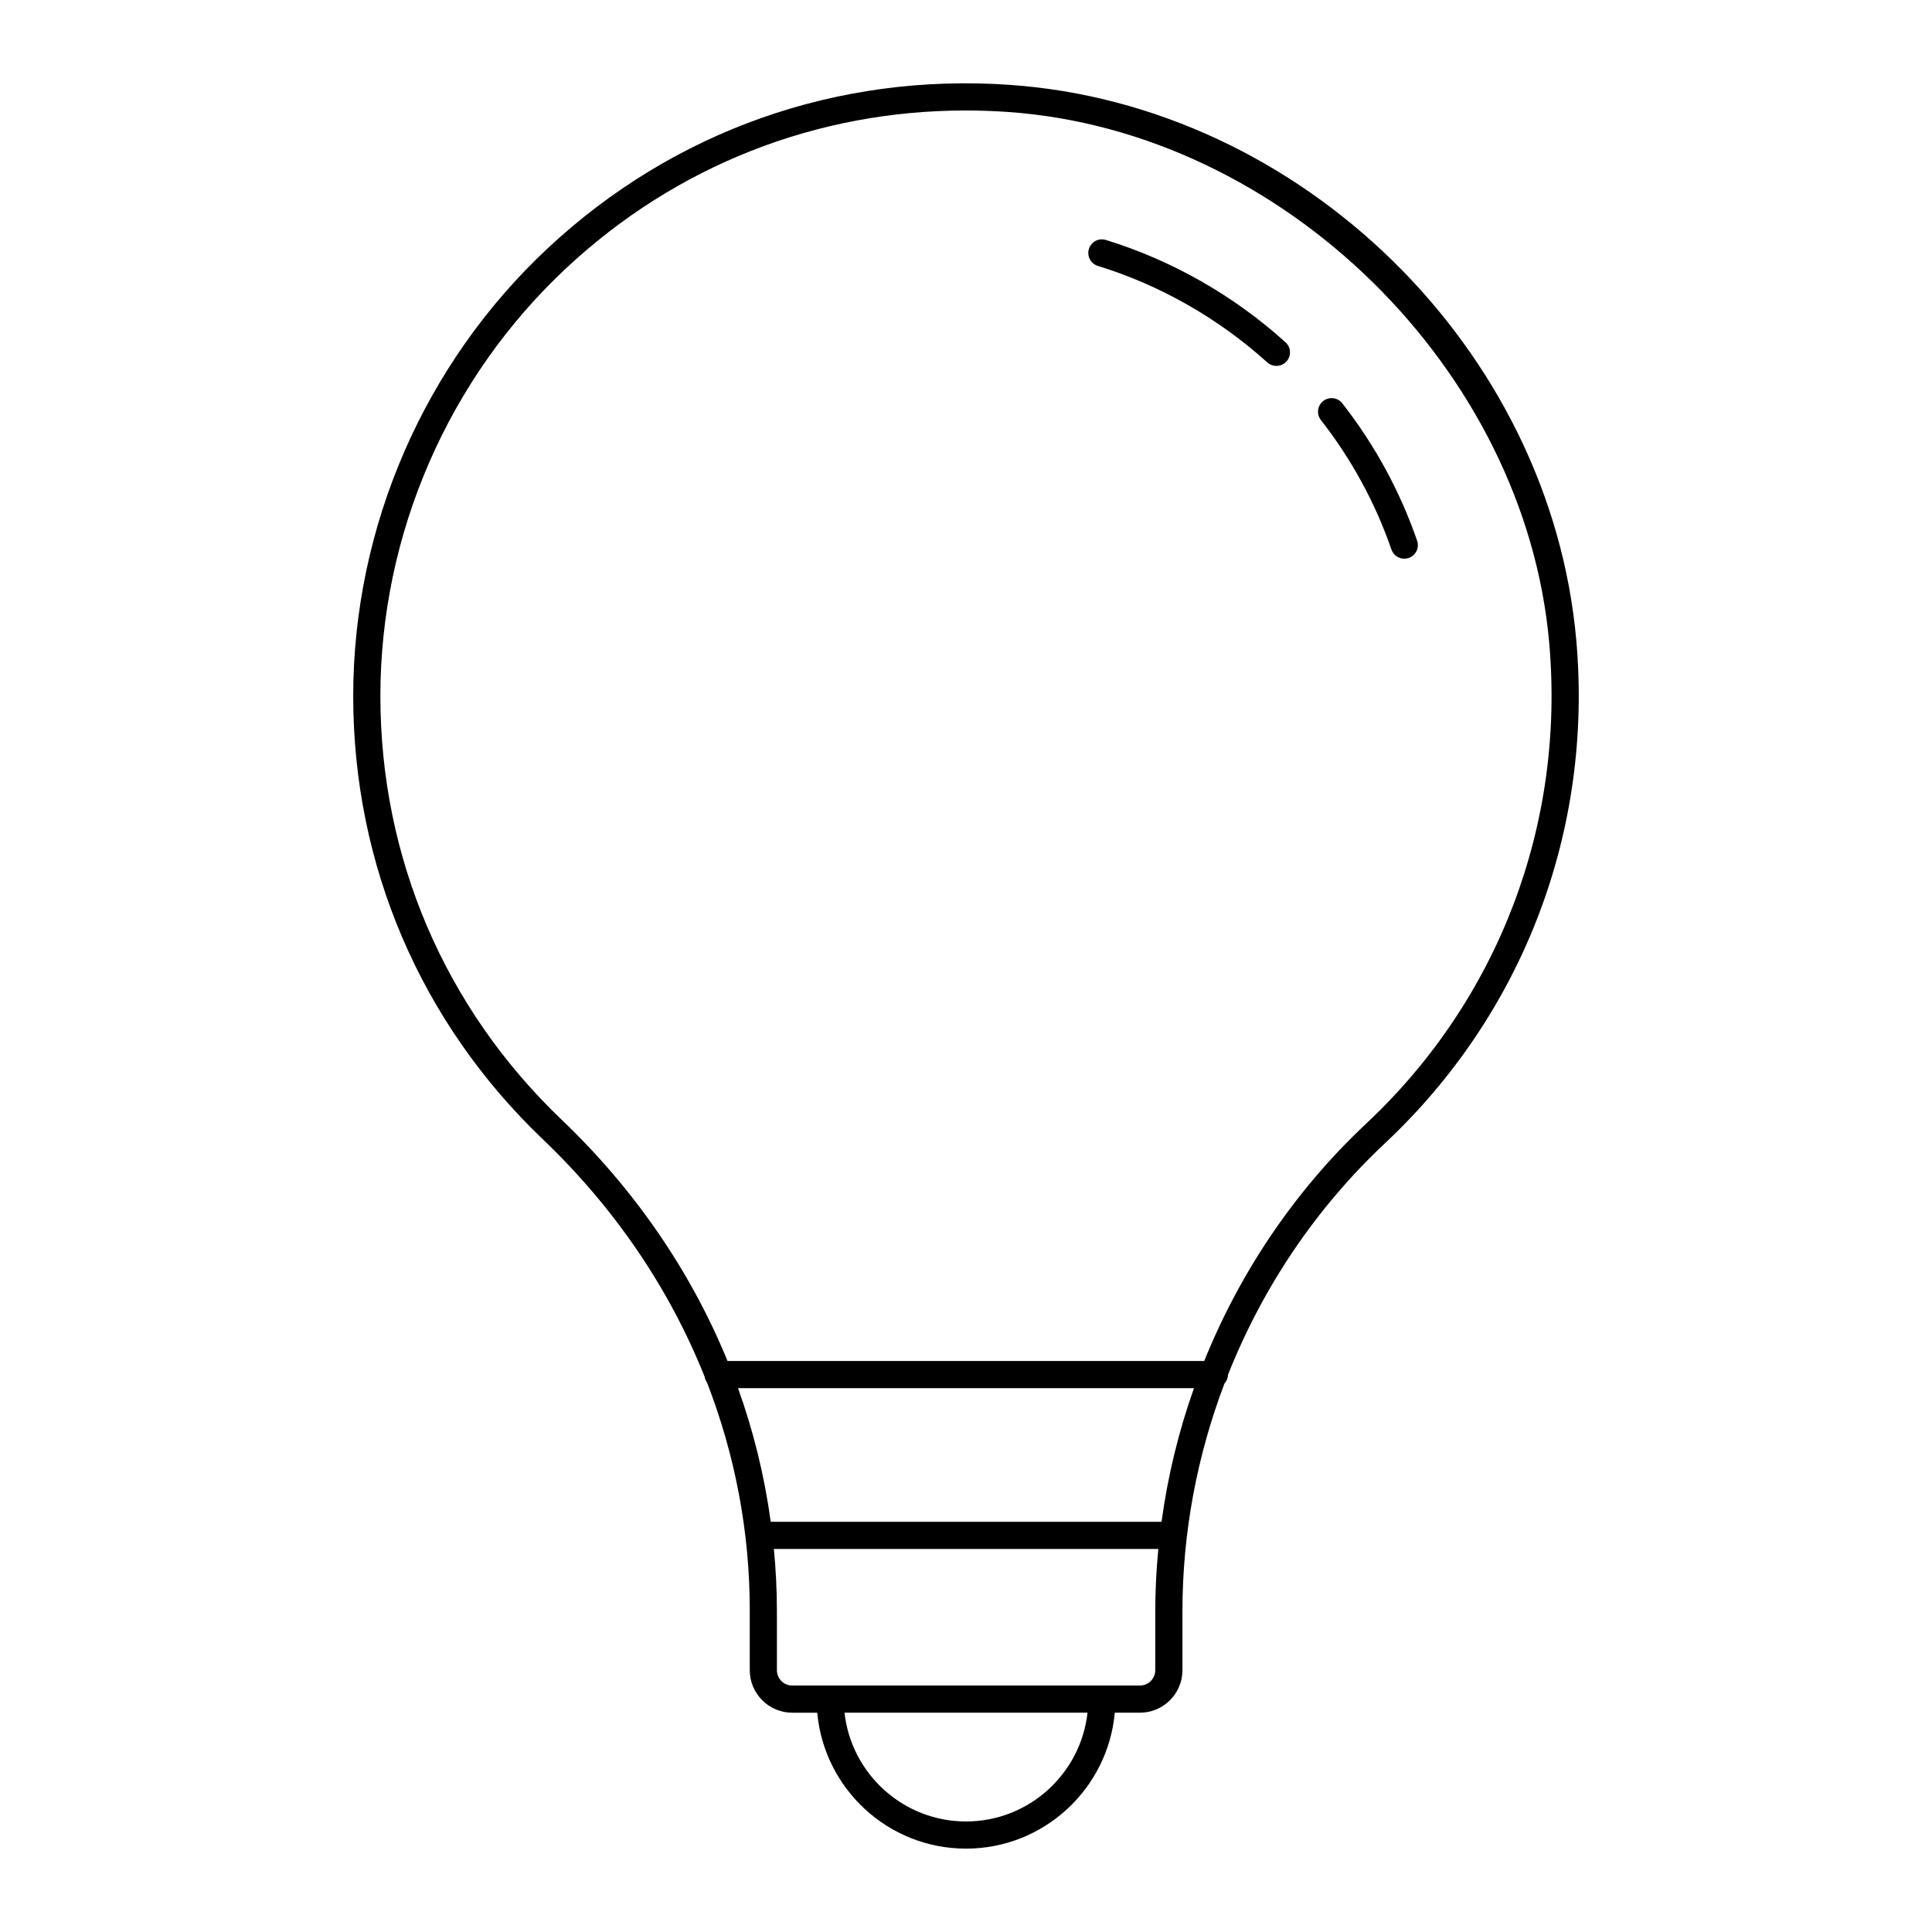 <?xml version="1.0" encoding="UTF-8"?>
<!-- Uploaded to: ICON Repo, www.iconrepo.com, Generator: ICON Repo Mixer Tools -->
<svg fill="#000000" width="800px" height="800px" version="1.1" viewBox="144 144 512 512" xmlns="http://www.w3.org/2000/svg">
 <g>
  <path d="m330.72 508.8c0.09 0.582 0.305 1.102 0.637 1.555 7.438 19.176 11.34 39.547 11.34 60.406v15.863c0 6.207 5.051 11.262 11.258 11.262h6.625c1.82 20.16 18.793 36.02 39.426 36.02 20.629 0 37.605-15.859 39.426-36.023h6.664c6.207 0 11.262-5.051 11.262-11.262v-15.598c0-20.781 3.867-41.234 11.133-60.363 0.559-0.621 0.918-1.422 0.934-2.316 9.152-23.086 23.262-44.168 41.641-61.402 36.621-34.344 55.094-82.871 50.68-133.14-6.785-77.273-72.781-141.98-150.24-147.32-45.633-3.156-89.047 12.223-122.3 43.262-32.789 30.609-51.598 73.887-51.598 118.73 0 44.801 17.852 86.52 50.27 117.47 19.145 18.281 33.582 39.68 42.84 62.863zm121.1 38.492h-103.57c-1.645-12.109-4.551-23.957-8.668-35.418h120.83c-4.059 11.441-6.945 23.309-8.594 35.418zm-51.816 79.414c-16.66 0-30.41-12.637-32.199-28.824h64.398c-1.793 16.188-15.543 28.824-32.199 28.824zm50.152-40.082c0 2.242-1.82 4.062-4.062 4.062h-92.145c-2.238 0-4.062-1.82-4.062-4.062v-15.863c0-5.461-0.293-10.887-0.797-16.273h101.88c-0.52 5.481-0.816 10.996-0.816 16.539zm-156.04-371.62c29.059-27.125 66.262-41.723 105.76-41.723 3.691 0 7.402 0.125 11.129 0.383 72.785 5.012 137.19 68.164 143.56 140.77 4.219 48.055-13.434 94.441-48.438 127.26-18.883 17.707-33.441 39.32-42.992 62.984h-126.33c-9.656-23.566-24.457-45.316-43.961-63.938-30.98-29.582-48.039-69.453-48.039-112.27 0-42.863 17.973-84.219 49.312-113.47z"/>
  <path d="m512.75 289.64c0.516 1.488 1.91 2.426 3.398 2.426 0.391 0 0.789-0.066 1.176-0.199 1.879-0.648 2.875-2.699 2.227-4.574-4.539-13.125-11.207-25.375-19.824-36.402-1.223-1.57-3.488-1.844-5.051-0.621-1.566 1.223-1.844 3.484-0.621 5.051 8.125 10.398 14.414 21.949 18.695 34.32z"/>
  <path d="m434.95 214.47c16.461 5.062 31.984 13.906 44.895 25.574 0.688 0.621 1.551 0.93 2.41 0.93 0.98 0 1.961-0.398 2.672-1.188 1.332-1.473 1.219-3.75-0.258-5.082-13.68-12.367-30.141-21.746-47.602-27.113-1.906-0.59-3.914 0.48-4.496 2.383-0.59 1.898 0.477 3.914 2.379 4.496z"/>
 </g>
</svg>
